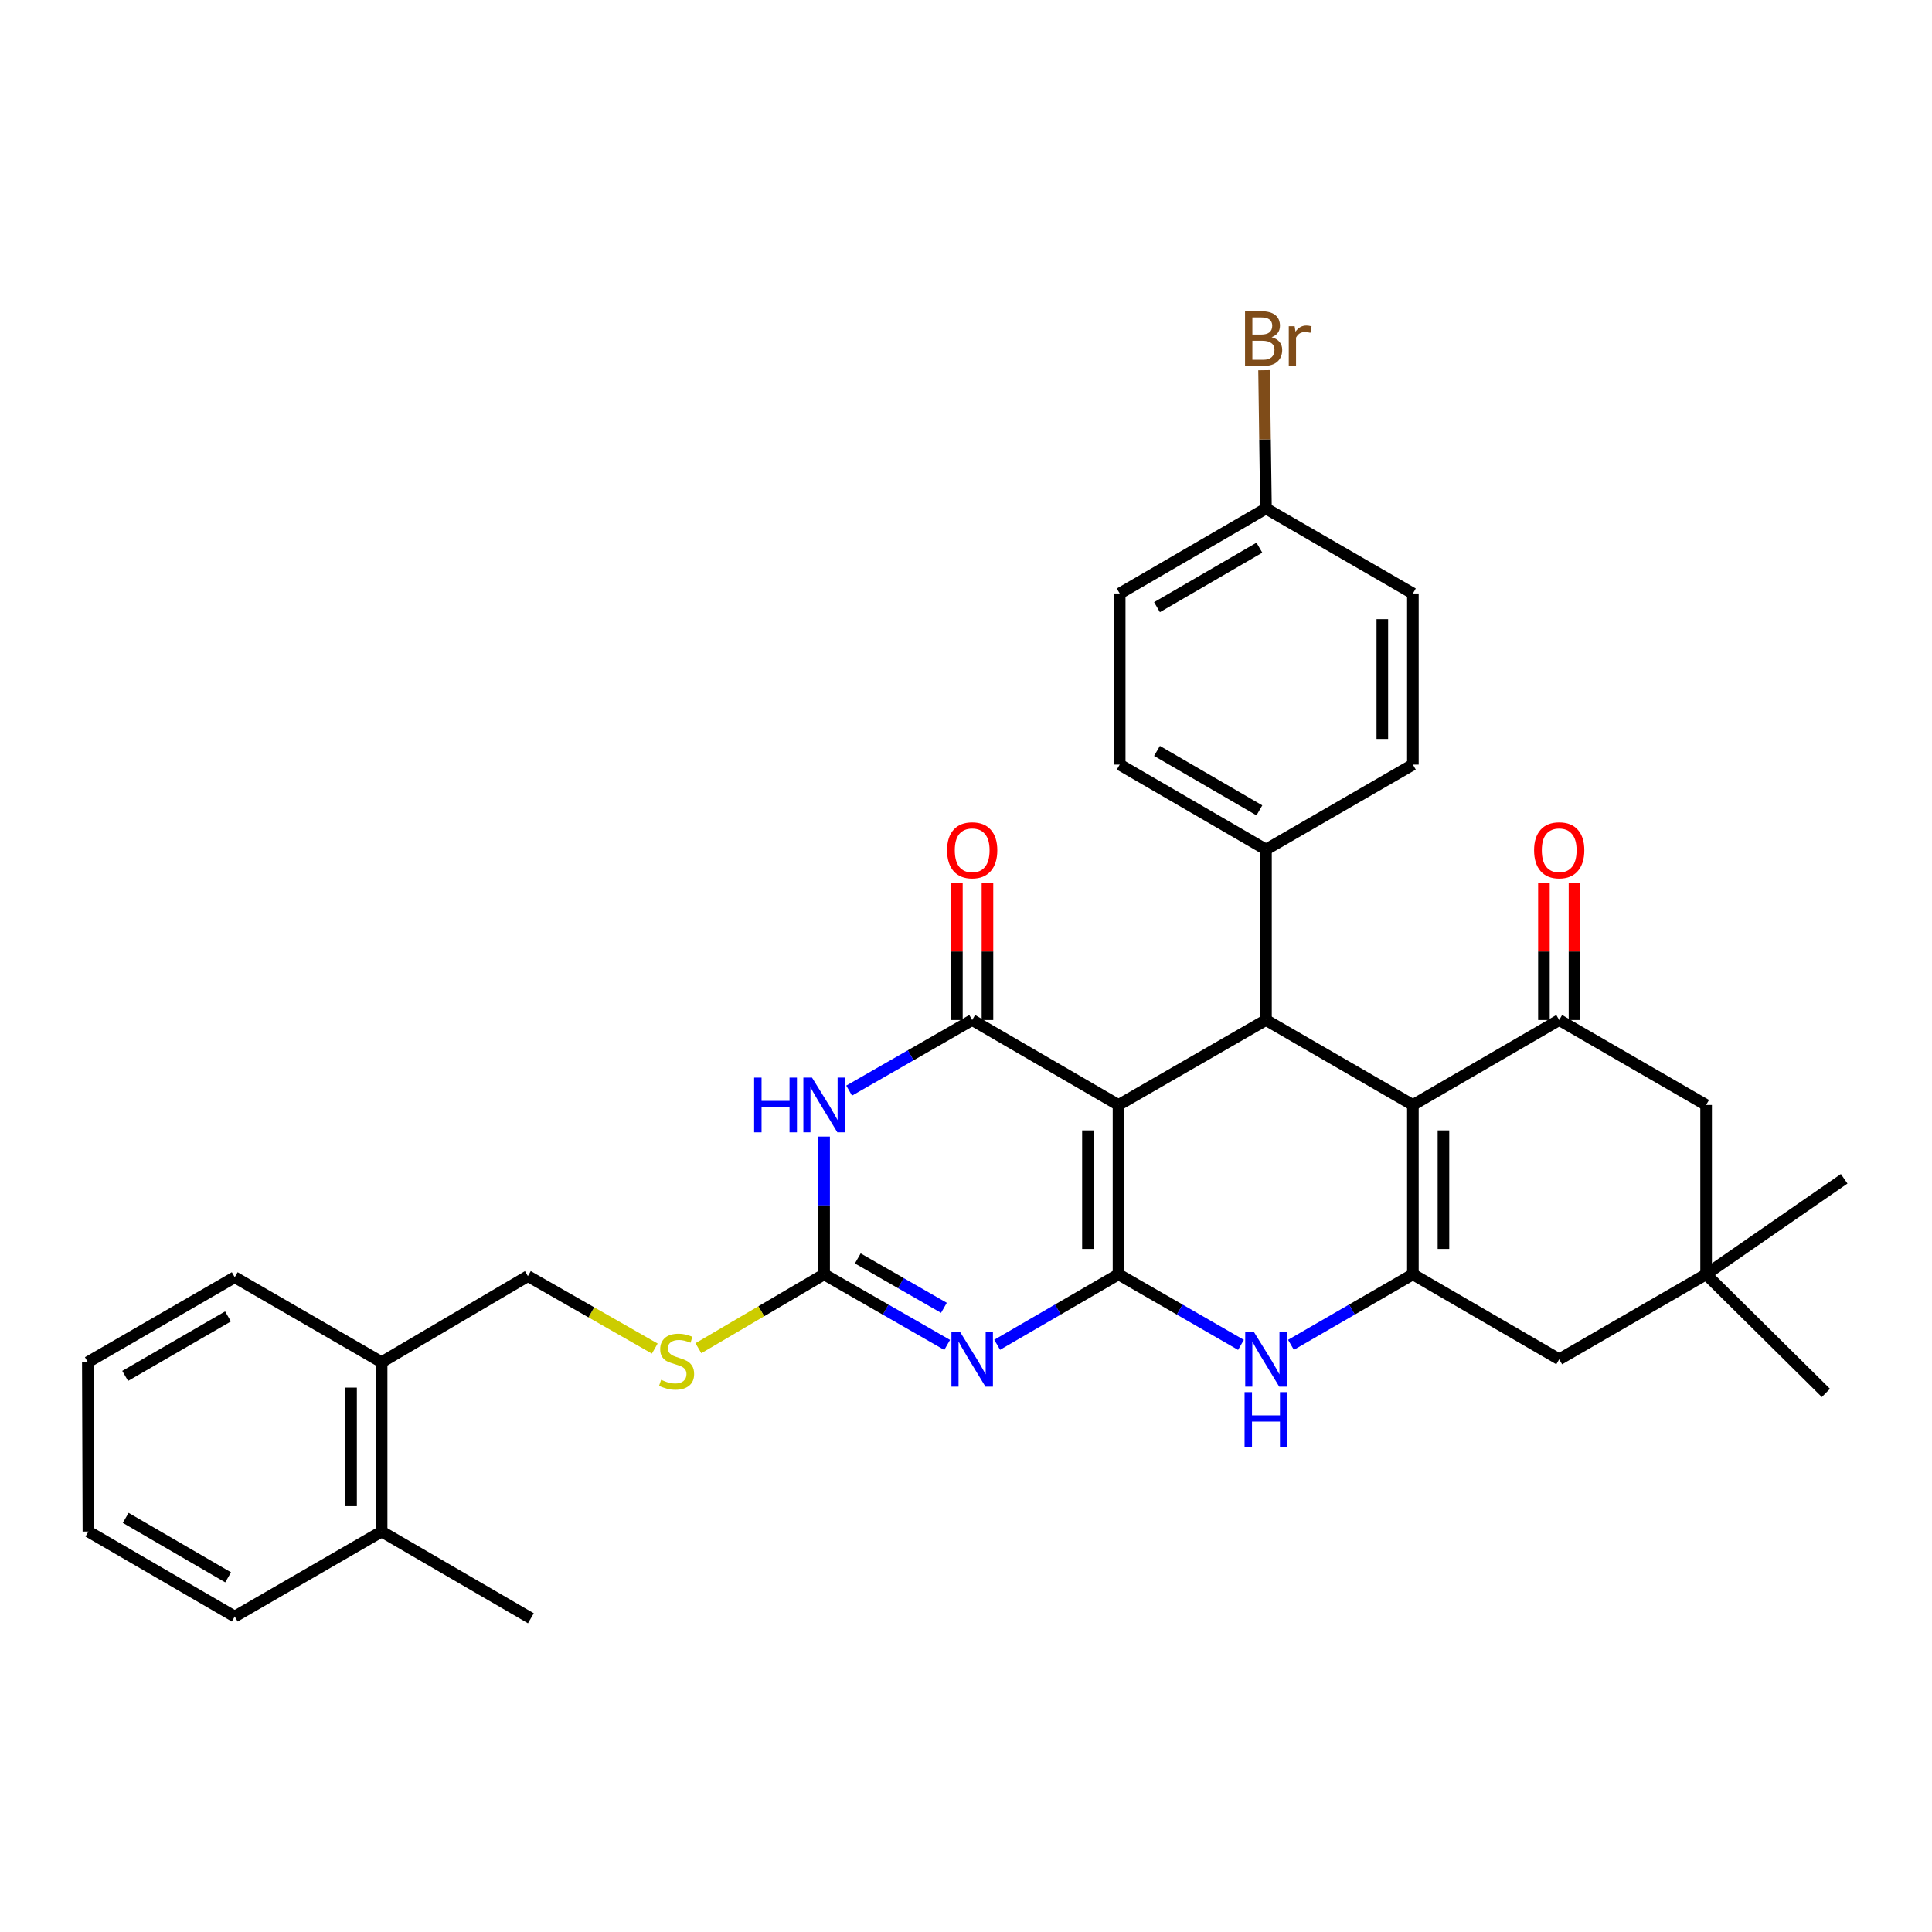 <?xml version='1.0' encoding='iso-8859-1'?>
<svg version='1.1' baseProfile='full'
              xmlns='http://www.w3.org/2000/svg'
                      xmlns:rdkit='http://www.rdkit.org/xml'
                      xmlns:xlink='http://www.w3.org/1999/xlink'
                  xml:space='preserve'
width='1000px' height='1000px' viewBox='0 0 1000 1000'>
<!-- END OF HEADER -->
<rect style='opacity:1.0;fill:#FFFFFF;stroke:none' width='1000' height='1000' x='0' y='0'> </rect>
<path class='bond-0' d='M 578.934,659.592 L 578.934,571.93' style='fill:none;fill-rule:evenodd;stroke:#000000;stroke-width:6px;stroke-linecap:butt;stroke-linejoin:miter;stroke-opacity:1' />
<path class='bond-0' d='M 563.112,646.443 L 563.112,585.08' style='fill:none;fill-rule:evenodd;stroke:#000000;stroke-width:6px;stroke-linecap:butt;stroke-linejoin:miter;stroke-opacity:1' />
<path class='bond-1' d='M 578.934,659.592 L 547.531,677.827' style='fill:none;fill-rule:evenodd;stroke:#000000;stroke-width:6px;stroke-linecap:butt;stroke-linejoin:miter;stroke-opacity:1' />
<path class='bond-1' d='M 547.531,677.827 L 516.129,696.061' style='fill:none;fill-rule:evenodd;stroke:#0000FF;stroke-width:6px;stroke-linecap:butt;stroke-linejoin:miter;stroke-opacity:1' />
<path class='bond-8' d='M 578.934,659.592 L 610.628,677.852' style='fill:none;fill-rule:evenodd;stroke:#000000;stroke-width:6px;stroke-linecap:butt;stroke-linejoin:miter;stroke-opacity:1' />
<path class='bond-8' d='M 610.628,677.852 L 642.323,696.112' style='fill:none;fill-rule:evenodd;stroke:#0000FF;stroke-width:6px;stroke-linecap:butt;stroke-linejoin:miter;stroke-opacity:1' />
<path class='bond-2' d='M 578.934,571.93 L 503.2,527.954' style='fill:none;fill-rule:evenodd;stroke:#000000;stroke-width:6px;stroke-linecap:butt;stroke-linejoin:miter;stroke-opacity:1' />
<path class='bond-6' d='M 578.934,571.93 L 655.266,527.954' style='fill:none;fill-rule:evenodd;stroke:#000000;stroke-width:6px;stroke-linecap:butt;stroke-linejoin:miter;stroke-opacity:1' />
<path class='bond-7' d='M 490.251,696.138 L 458.405,677.865' style='fill:none;fill-rule:evenodd;stroke:#0000FF;stroke-width:6px;stroke-linecap:butt;stroke-linejoin:miter;stroke-opacity:1' />
<path class='bond-7' d='M 458.405,677.865 L 426.56,659.592' style='fill:none;fill-rule:evenodd;stroke:#000000;stroke-width:6px;stroke-linecap:butt;stroke-linejoin:miter;stroke-opacity:1' />
<path class='bond-7' d='M 488.571,676.933 L 466.28,664.142' style='fill:none;fill-rule:evenodd;stroke:#0000FF;stroke-width:6px;stroke-linecap:butt;stroke-linejoin:miter;stroke-opacity:1' />
<path class='bond-7' d='M 466.28,664.142 L 443.988,651.351' style='fill:none;fill-rule:evenodd;stroke:#000000;stroke-width:6px;stroke-linecap:butt;stroke-linejoin:miter;stroke-opacity:1' />
<path class='bond-15' d='M 511.11,527.954 L 511.11,492.466' style='fill:none;fill-rule:evenodd;stroke:#000000;stroke-width:6px;stroke-linecap:butt;stroke-linejoin:miter;stroke-opacity:1' />
<path class='bond-15' d='M 511.11,492.466 L 511.11,456.978' style='fill:none;fill-rule:evenodd;stroke:#FF0000;stroke-width:6px;stroke-linecap:butt;stroke-linejoin:miter;stroke-opacity:1' />
<path class='bond-15' d='M 495.289,527.954 L 495.289,492.466' style='fill:none;fill-rule:evenodd;stroke:#000000;stroke-width:6px;stroke-linecap:butt;stroke-linejoin:miter;stroke-opacity:1' />
<path class='bond-15' d='M 495.289,492.466 L 495.289,456.978' style='fill:none;fill-rule:evenodd;stroke:#FF0000;stroke-width:6px;stroke-linecap:butt;stroke-linejoin:miter;stroke-opacity:1' />
<path class='bond-34' d='M 503.2,527.954 L 471.354,546.227' style='fill:none;fill-rule:evenodd;stroke:#000000;stroke-width:6px;stroke-linecap:butt;stroke-linejoin:miter;stroke-opacity:1' />
<path class='bond-34' d='M 471.354,546.227 L 439.509,564.5' style='fill:none;fill-rule:evenodd;stroke:#0000FF;stroke-width:6px;stroke-linecap:butt;stroke-linejoin:miter;stroke-opacity:1' />
<path class='bond-3' d='M 731.307,571.93 L 731.307,659.592' style='fill:none;fill-rule:evenodd;stroke:#000000;stroke-width:6px;stroke-linecap:butt;stroke-linejoin:miter;stroke-opacity:1' />
<path class='bond-3' d='M 747.129,585.08 L 747.129,646.443' style='fill:none;fill-rule:evenodd;stroke:#000000;stroke-width:6px;stroke-linecap:butt;stroke-linejoin:miter;stroke-opacity:1' />
<path class='bond-9' d='M 731.307,571.93 L 807.041,527.954' style='fill:none;fill-rule:evenodd;stroke:#000000;stroke-width:6px;stroke-linecap:butt;stroke-linejoin:miter;stroke-opacity:1' />
<path class='bond-33' d='M 731.307,571.93 L 655.266,527.954' style='fill:none;fill-rule:evenodd;stroke:#000000;stroke-width:6px;stroke-linecap:butt;stroke-linejoin:miter;stroke-opacity:1' />
<path class='bond-4' d='M 426.56,588.282 L 426.56,623.937' style='fill:none;fill-rule:evenodd;stroke:#0000FF;stroke-width:6px;stroke-linecap:butt;stroke-linejoin:miter;stroke-opacity:1' />
<path class='bond-4' d='M 426.56,623.937 L 426.56,659.592' style='fill:none;fill-rule:evenodd;stroke:#000000;stroke-width:6px;stroke-linecap:butt;stroke-linejoin:miter;stroke-opacity:1' />
<path class='bond-5' d='M 731.307,659.592 L 699.754,677.84' style='fill:none;fill-rule:evenodd;stroke:#000000;stroke-width:6px;stroke-linecap:butt;stroke-linejoin:miter;stroke-opacity:1' />
<path class='bond-5' d='M 699.754,677.84 L 668.202,696.087' style='fill:none;fill-rule:evenodd;stroke:#0000FF;stroke-width:6px;stroke-linecap:butt;stroke-linejoin:miter;stroke-opacity:1' />
<path class='bond-10' d='M 731.307,659.592 L 807.041,703.568' style='fill:none;fill-rule:evenodd;stroke:#000000;stroke-width:6px;stroke-linecap:butt;stroke-linejoin:miter;stroke-opacity:1' />
<path class='bond-13' d='M 655.266,527.954 L 655.266,439.721' style='fill:none;fill-rule:evenodd;stroke:#000000;stroke-width:6px;stroke-linecap:butt;stroke-linejoin:miter;stroke-opacity:1' />
<path class='bond-14' d='M 426.56,659.592 L 394.028,678.714' style='fill:none;fill-rule:evenodd;stroke:#000000;stroke-width:6px;stroke-linecap:butt;stroke-linejoin:miter;stroke-opacity:1' />
<path class='bond-14' d='M 394.028,678.714 L 361.496,697.835' style='fill:none;fill-rule:evenodd;stroke:#CCCC00;stroke-width:6px;stroke-linecap:butt;stroke-linejoin:miter;stroke-opacity:1' />
<path class='bond-16' d='M 814.952,527.954 L 814.952,492.466' style='fill:none;fill-rule:evenodd;stroke:#000000;stroke-width:6px;stroke-linecap:butt;stroke-linejoin:miter;stroke-opacity:1' />
<path class='bond-16' d='M 814.952,492.466 L 814.952,456.978' style='fill:none;fill-rule:evenodd;stroke:#FF0000;stroke-width:6px;stroke-linecap:butt;stroke-linejoin:miter;stroke-opacity:1' />
<path class='bond-16' d='M 799.13,527.954 L 799.13,492.466' style='fill:none;fill-rule:evenodd;stroke:#000000;stroke-width:6px;stroke-linecap:butt;stroke-linejoin:miter;stroke-opacity:1' />
<path class='bond-16' d='M 799.13,492.466 L 799.13,456.978' style='fill:none;fill-rule:evenodd;stroke:#FF0000;stroke-width:6px;stroke-linecap:butt;stroke-linejoin:miter;stroke-opacity:1' />
<path class='bond-35' d='M 807.041,527.954 L 883.083,571.93' style='fill:none;fill-rule:evenodd;stroke:#000000;stroke-width:6px;stroke-linecap:butt;stroke-linejoin:miter;stroke-opacity:1' />
<path class='bond-11' d='M 807.041,703.568 L 883.083,659.592' style='fill:none;fill-rule:evenodd;stroke:#000000;stroke-width:6px;stroke-linecap:butt;stroke-linejoin:miter;stroke-opacity:1' />
<path class='bond-12' d='M 883.083,659.592 L 883.083,571.93' style='fill:none;fill-rule:evenodd;stroke:#000000;stroke-width:6px;stroke-linecap:butt;stroke-linejoin:miter;stroke-opacity:1' />
<path class='bond-26' d='M 883.083,659.592 L 954.545,610.131' style='fill:none;fill-rule:evenodd;stroke:#000000;stroke-width:6px;stroke-linecap:butt;stroke-linejoin:miter;stroke-opacity:1' />
<path class='bond-27' d='M 883.083,659.592 L 945.087,720.964' style='fill:none;fill-rule:evenodd;stroke:#000000;stroke-width:6px;stroke-linecap:butt;stroke-linejoin:miter;stroke-opacity:1' />
<path class='bond-19' d='M 655.266,439.721 L 579.558,395.753' style='fill:none;fill-rule:evenodd;stroke:#000000;stroke-width:6px;stroke-linecap:butt;stroke-linejoin:miter;stroke-opacity:1' />
<path class='bond-19' d='M 651.855,419.444 L 598.86,388.667' style='fill:none;fill-rule:evenodd;stroke:#000000;stroke-width:6px;stroke-linecap:butt;stroke-linejoin:miter;stroke-opacity:1' />
<path class='bond-20' d='M 655.266,439.721 L 731.307,395.753' style='fill:none;fill-rule:evenodd;stroke:#000000;stroke-width:6px;stroke-linecap:butt;stroke-linejoin:miter;stroke-opacity:1' />
<path class='bond-17' d='M 338.906,698.022 L 306.072,679.269' style='fill:none;fill-rule:evenodd;stroke:#CCCC00;stroke-width:6px;stroke-linecap:butt;stroke-linejoin:miter;stroke-opacity:1' />
<path class='bond-17' d='M 306.072,679.269 L 273.237,660.515' style='fill:none;fill-rule:evenodd;stroke:#000000;stroke-width:6px;stroke-linecap:butt;stroke-linejoin:miter;stroke-opacity:1' />
<path class='bond-18' d='M 273.237,660.515 L 197.529,705.071' style='fill:none;fill-rule:evenodd;stroke:#000000;stroke-width:6px;stroke-linecap:butt;stroke-linejoin:miter;stroke-opacity:1' />
<path class='bond-21' d='M 197.529,705.071 L 197.529,792.725' style='fill:none;fill-rule:evenodd;stroke:#000000;stroke-width:6px;stroke-linecap:butt;stroke-linejoin:miter;stroke-opacity:1' />
<path class='bond-21' d='M 181.707,718.219 L 181.707,779.577' style='fill:none;fill-rule:evenodd;stroke:#000000;stroke-width:6px;stroke-linecap:butt;stroke-linejoin:miter;stroke-opacity:1' />
<path class='bond-28' d='M 197.529,705.071 L 121.496,661.095' style='fill:none;fill-rule:evenodd;stroke:#000000;stroke-width:6px;stroke-linecap:butt;stroke-linejoin:miter;stroke-opacity:1' />
<path class='bond-24' d='M 579.558,395.753 L 579.558,307.177' style='fill:none;fill-rule:evenodd;stroke:#000000;stroke-width:6px;stroke-linecap:butt;stroke-linejoin:miter;stroke-opacity:1' />
<path class='bond-23' d='M 731.307,395.753 L 731.307,307.177' style='fill:none;fill-rule:evenodd;stroke:#000000;stroke-width:6px;stroke-linecap:butt;stroke-linejoin:miter;stroke-opacity:1' />
<path class='bond-23' d='M 715.485,382.467 L 715.485,320.464' style='fill:none;fill-rule:evenodd;stroke:#000000;stroke-width:6px;stroke-linecap:butt;stroke-linejoin:miter;stroke-opacity:1' />
<path class='bond-29' d='M 197.529,792.725 L 274.784,837.615' style='fill:none;fill-rule:evenodd;stroke:#000000;stroke-width:6px;stroke-linecap:butt;stroke-linejoin:miter;stroke-opacity:1' />
<path class='bond-30' d='M 197.529,792.725 L 121.496,836.71' style='fill:none;fill-rule:evenodd;stroke:#000000;stroke-width:6px;stroke-linecap:butt;stroke-linejoin:miter;stroke-opacity:1' />
<path class='bond-22' d='M 655.266,263.201 L 731.307,307.177' style='fill:none;fill-rule:evenodd;stroke:#000000;stroke-width:6px;stroke-linecap:butt;stroke-linejoin:miter;stroke-opacity:1' />
<path class='bond-25' d='M 655.266,263.201 L 654.768,227.409' style='fill:none;fill-rule:evenodd;stroke:#000000;stroke-width:6px;stroke-linecap:butt;stroke-linejoin:miter;stroke-opacity:1' />
<path class='bond-25' d='M 654.768,227.409 L 654.271,191.617' style='fill:none;fill-rule:evenodd;stroke:#7F4C19;stroke-width:6px;stroke-linecap:butt;stroke-linejoin:miter;stroke-opacity:1' />
<path class='bond-36' d='M 655.266,263.201 L 579.558,307.177' style='fill:none;fill-rule:evenodd;stroke:#000000;stroke-width:6px;stroke-linecap:butt;stroke-linejoin:miter;stroke-opacity:1' />
<path class='bond-36' d='M 651.856,283.479 L 598.861,314.262' style='fill:none;fill-rule:evenodd;stroke:#000000;stroke-width:6px;stroke-linecap:butt;stroke-linejoin:miter;stroke-opacity:1' />
<path class='bond-31' d='M 121.496,661.095 L 45.455,705.071' style='fill:none;fill-rule:evenodd;stroke:#000000;stroke-width:6px;stroke-linecap:butt;stroke-linejoin:miter;stroke-opacity:1' />
<path class='bond-31' d='M 118.011,681.388 L 64.782,712.171' style='fill:none;fill-rule:evenodd;stroke:#000000;stroke-width:6px;stroke-linecap:butt;stroke-linejoin:miter;stroke-opacity:1' />
<path class='bond-37' d='M 121.496,836.71 L 45.753,792.725' style='fill:none;fill-rule:evenodd;stroke:#000000;stroke-width:6px;stroke-linecap:butt;stroke-linejoin:miter;stroke-opacity:1' />
<path class='bond-37' d='M 118.08,816.43 L 65.06,785.64' style='fill:none;fill-rule:evenodd;stroke:#000000;stroke-width:6px;stroke-linecap:butt;stroke-linejoin:miter;stroke-opacity:1' />
<path class='bond-32' d='M 45.455,705.071 L 45.753,792.725' style='fill:none;fill-rule:evenodd;stroke:#000000;stroke-width:6px;stroke-linecap:butt;stroke-linejoin:miter;stroke-opacity:1' />
<path  class='atom-2' d='M 496.94 689.408
L 506.22 704.408
Q 507.14 705.888, 508.62 708.568
Q 510.1 711.248, 510.18 711.408
L 510.18 689.408
L 513.94 689.408
L 513.94 717.728
L 510.06 717.728
L 500.1 701.328
Q 498.94 699.408, 497.7 697.208
Q 496.5 695.008, 496.14 694.328
L 496.14 717.728
L 492.46 717.728
L 492.46 689.408
L 496.94 689.408
' fill='#0000FF'/>
<path  class='atom-5' d='M 390.34 557.77
L 394.18 557.77
L 394.18 569.81
L 408.66 569.81
L 408.66 557.77
L 412.5 557.77
L 412.5 586.09
L 408.66 586.09
L 408.66 573.01
L 394.18 573.01
L 394.18 586.09
L 390.34 586.09
L 390.34 557.77
' fill='#0000FF'/>
<path  class='atom-5' d='M 420.3 557.77
L 429.58 572.77
Q 430.5 574.25, 431.98 576.93
Q 433.46 579.61, 433.54 579.77
L 433.54 557.77
L 437.3 557.77
L 437.3 586.09
L 433.42 586.09
L 423.46 569.69
Q 422.3 567.77, 421.06 565.57
Q 419.86 563.37, 419.5 562.69
L 419.5 586.09
L 415.82 586.09
L 415.82 557.77
L 420.3 557.77
' fill='#0000FF'/>
<path  class='atom-9' d='M 649.006 689.408
L 658.286 704.408
Q 659.206 705.888, 660.686 708.568
Q 662.166 711.248, 662.246 711.408
L 662.246 689.408
L 666.006 689.408
L 666.006 717.728
L 662.126 717.728
L 652.166 701.328
Q 651.006 699.408, 649.766 697.208
Q 648.566 695.008, 648.206 694.328
L 648.206 717.728
L 644.526 717.728
L 644.526 689.408
L 649.006 689.408
' fill='#0000FF'/>
<path  class='atom-9' d='M 644.186 720.56
L 648.026 720.56
L 648.026 732.6
L 662.506 732.6
L 662.506 720.56
L 666.346 720.56
L 666.346 748.88
L 662.506 748.88
L 662.506 735.8
L 648.026 735.8
L 648.026 748.88
L 644.186 748.88
L 644.186 720.56
' fill='#0000FF'/>
<path  class='atom-15' d='M 342.202 714.194
Q 342.522 714.314, 343.842 714.874
Q 345.162 715.434, 346.602 715.794
Q 348.082 716.114, 349.522 716.114
Q 352.202 716.114, 353.762 714.834
Q 355.322 713.514, 355.322 711.234
Q 355.322 709.674, 354.522 708.714
Q 353.762 707.754, 352.562 707.234
Q 351.362 706.714, 349.362 706.114
Q 346.842 705.354, 345.322 704.634
Q 343.842 703.914, 342.762 702.394
Q 341.722 700.874, 341.722 698.314
Q 341.722 694.754, 344.122 692.554
Q 346.562 690.354, 351.362 690.354
Q 354.642 690.354, 358.362 691.914
L 357.442 694.994
Q 354.042 693.594, 351.482 693.594
Q 348.722 693.594, 347.202 694.754
Q 345.682 695.874, 345.722 697.834
Q 345.722 699.354, 346.482 700.274
Q 347.282 701.194, 348.402 701.714
Q 349.562 702.234, 351.482 702.834
Q 354.042 703.634, 355.562 704.434
Q 357.082 705.234, 358.162 706.874
Q 359.282 708.474, 359.282 711.234
Q 359.282 715.154, 356.642 717.274
Q 354.042 719.354, 349.682 719.354
Q 347.162 719.354, 345.242 718.794
Q 343.362 718.274, 341.122 717.354
L 342.202 714.194
' fill='#CCCC00'/>
<path  class='atom-16' d='M 490.2 440.1
Q 490.2 433.3, 493.56 429.5
Q 496.92 425.7, 503.2 425.7
Q 509.48 425.7, 512.84 429.5
Q 516.2 433.3, 516.2 440.1
Q 516.2 446.98, 512.8 450.9
Q 509.4 454.78, 503.2 454.78
Q 496.96 454.78, 493.56 450.9
Q 490.2 447.02, 490.2 440.1
M 503.2 451.58
Q 507.52 451.58, 509.84 448.7
Q 512.2 445.78, 512.2 440.1
Q 512.2 434.54, 509.84 431.74
Q 507.52 428.9, 503.2 428.9
Q 498.88 428.9, 496.52 431.7
Q 494.2 434.5, 494.2 440.1
Q 494.2 445.82, 496.52 448.7
Q 498.88 451.58, 503.2 451.58
' fill='#FF0000'/>
<path  class='atom-17' d='M 794.041 440.1
Q 794.041 433.3, 797.401 429.5
Q 800.761 425.7, 807.041 425.7
Q 813.321 425.7, 816.681 429.5
Q 820.041 433.3, 820.041 440.1
Q 820.041 446.98, 816.641 450.9
Q 813.241 454.78, 807.041 454.78
Q 800.801 454.78, 797.401 450.9
Q 794.041 447.02, 794.041 440.1
M 807.041 451.58
Q 811.361 451.58, 813.681 448.7
Q 816.041 445.78, 816.041 440.1
Q 816.041 434.54, 813.681 431.74
Q 811.361 428.9, 807.041 428.9
Q 802.721 428.9, 800.361 431.7
Q 798.041 434.5, 798.041 440.1
Q 798.041 445.82, 800.361 448.7
Q 802.721 451.58, 807.041 451.58
' fill='#FF0000'/>
<path  class='atom-26' d='M 658.184 174.538
Q 660.904 175.298, 662.264 176.978
Q 663.664 178.618, 663.664 181.058
Q 663.664 184.978, 661.144 187.218
Q 658.664 189.418, 653.944 189.418
L 644.424 189.418
L 644.424 161.098
L 652.784 161.098
Q 657.624 161.098, 660.064 163.058
Q 662.504 165.018, 662.504 168.618
Q 662.504 172.898, 658.184 174.538
M 648.224 164.298
L 648.224 173.178
L 652.784 173.178
Q 655.584 173.178, 657.024 172.058
Q 658.504 170.898, 658.504 168.618
Q 658.504 164.298, 652.784 164.298
L 648.224 164.298
M 653.944 186.218
Q 656.704 186.218, 658.184 184.898
Q 659.664 183.578, 659.664 181.058
Q 659.664 178.738, 658.024 177.578
Q 656.424 176.378, 653.344 176.378
L 648.224 176.378
L 648.224 186.218
L 653.944 186.218
' fill='#7F4C19'/>
<path  class='atom-26' d='M 670.104 168.858
L 670.544 171.698
Q 672.704 168.498, 676.224 168.498
Q 677.344 168.498, 678.864 168.898
L 678.264 172.258
Q 676.544 171.858, 675.584 171.858
Q 673.904 171.858, 672.784 172.538
Q 671.704 173.178, 670.824 174.738
L 670.824 189.418
L 667.064 189.418
L 667.064 168.858
L 670.104 168.858
' fill='#7F4C19'/>
</svg>

